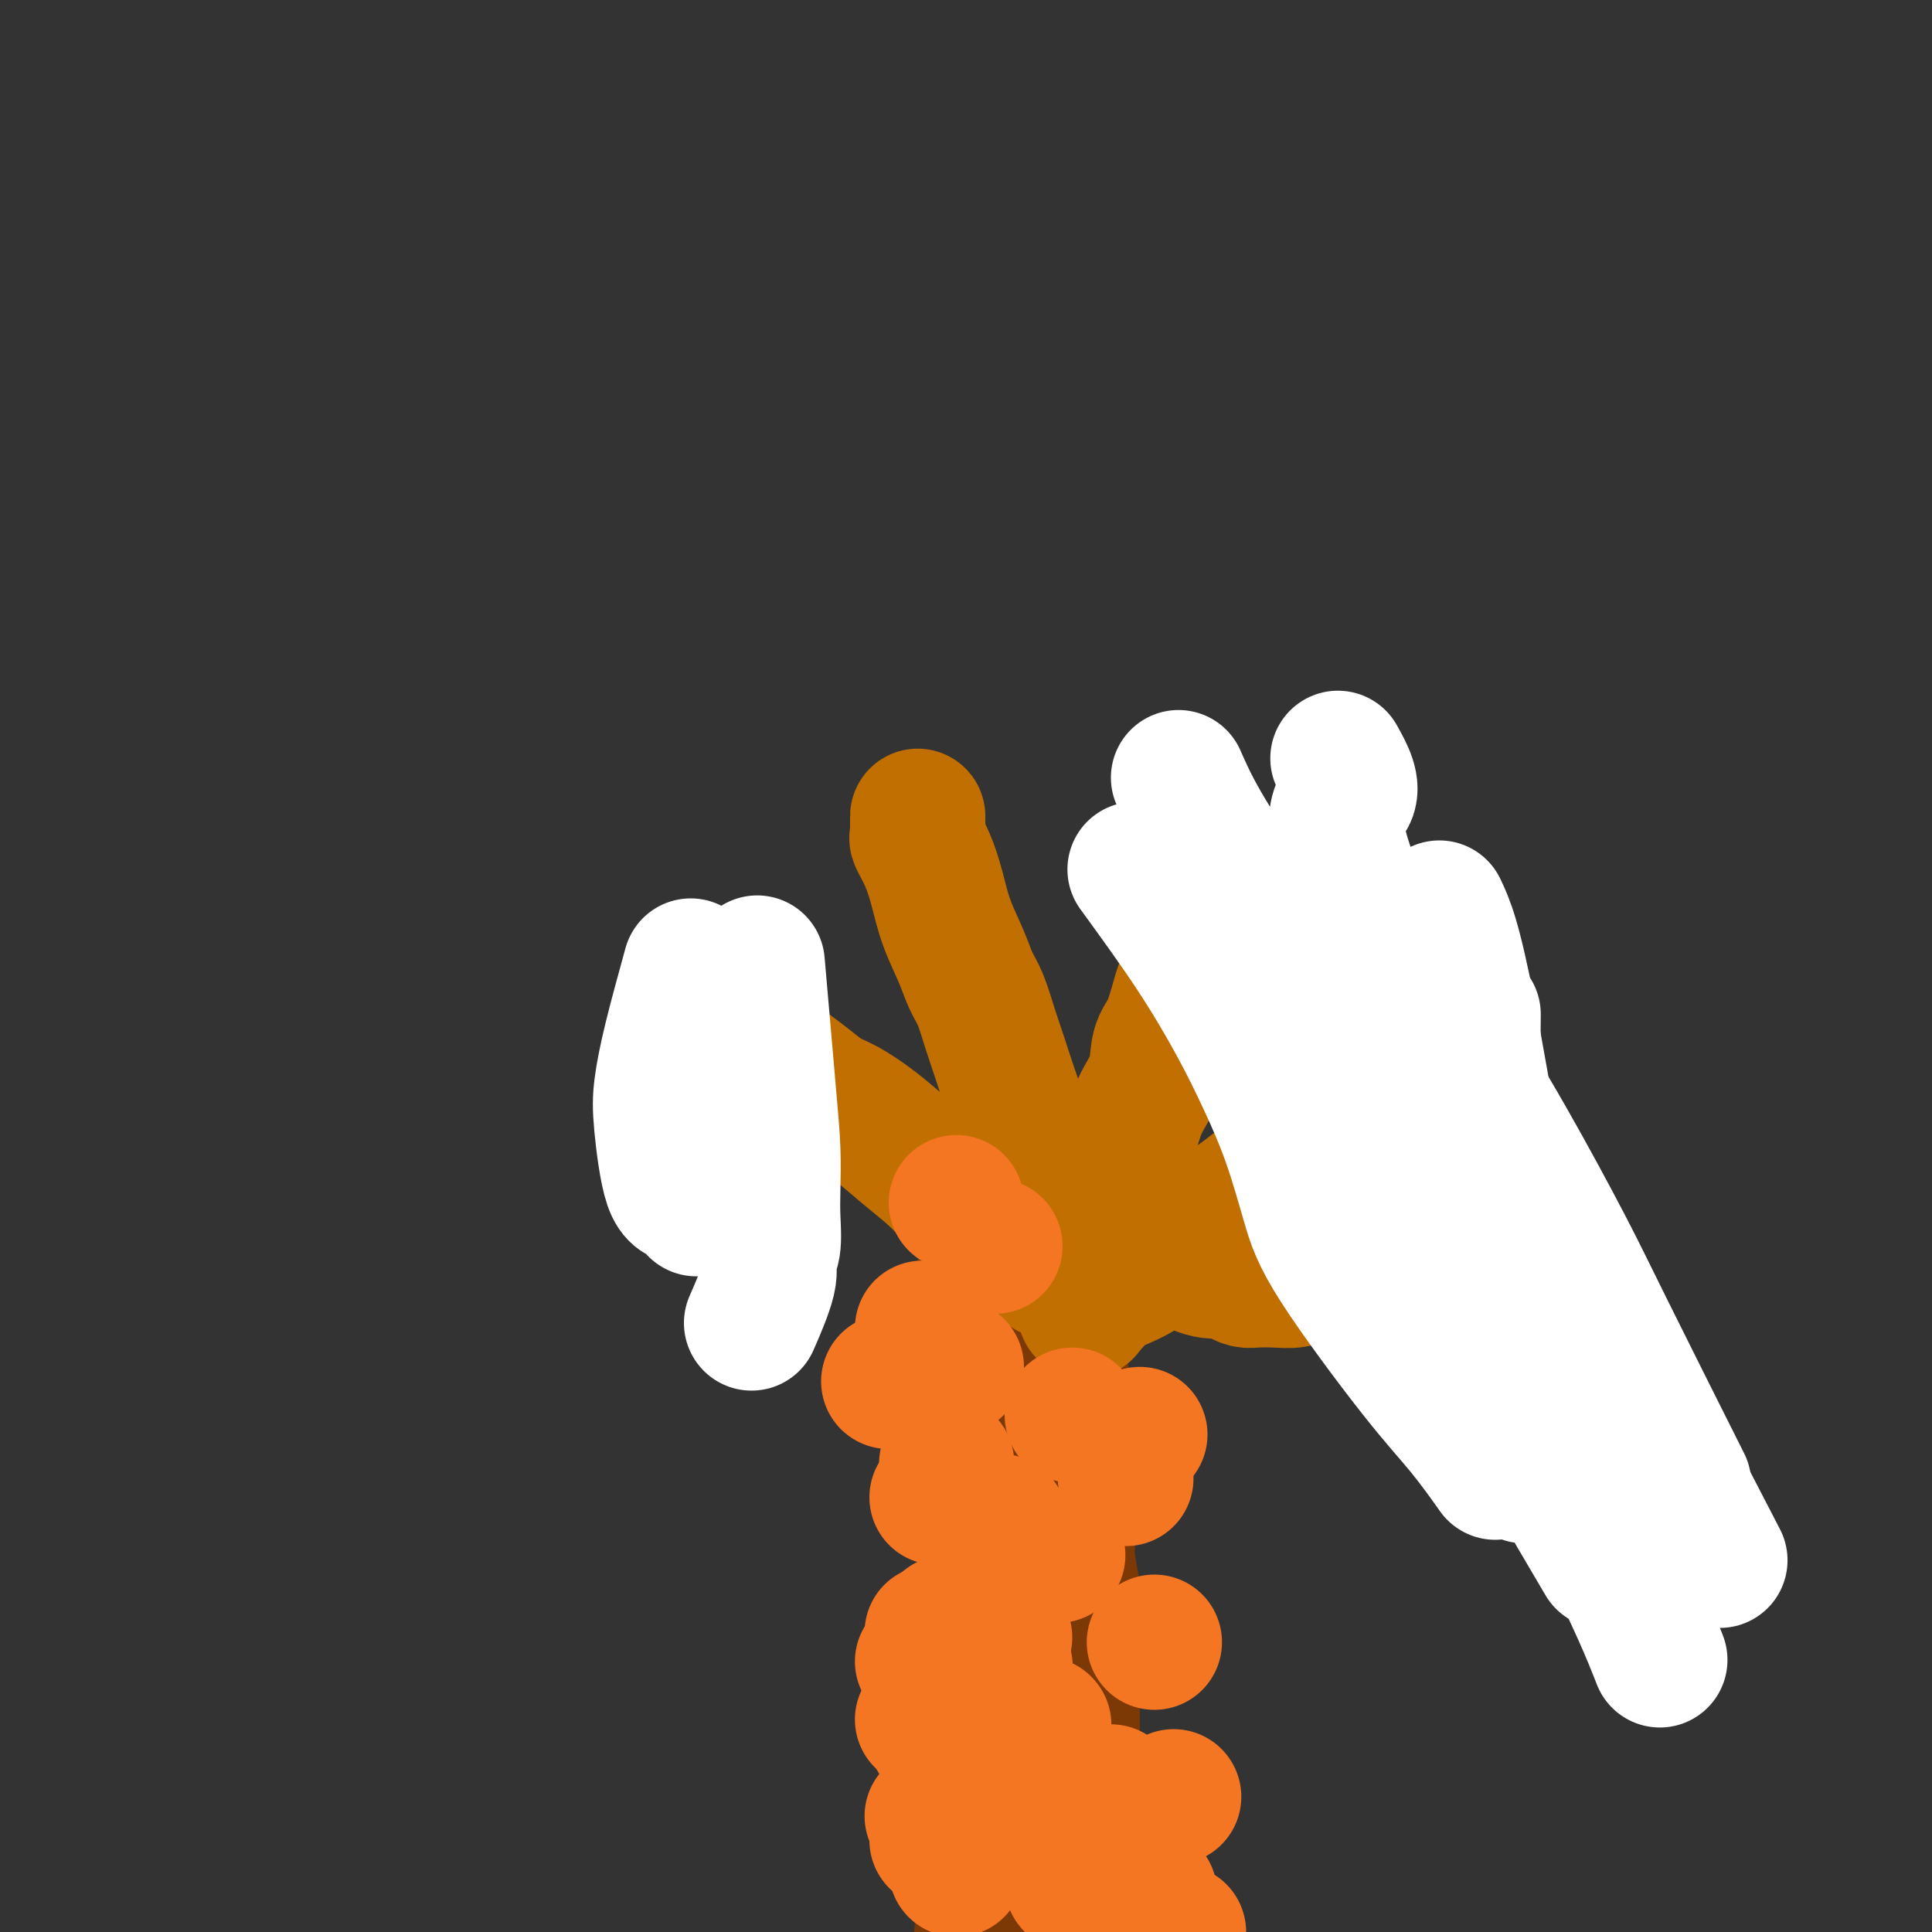 <svg viewBox='0 0 400 400' version='1.1' xmlns='http://www.w3.org/2000/svg' xmlns:xlink='http://www.w3.org/1999/xlink'><rect x="0" y="0" width="400" height="400" fill="#333333" stroke="none"/><g fill='none' stroke='#7C3805' stroke-width='28' stroke-linecap='round' stroke-linejoin='round'><path d='M225,404c-0.732,-7.111 -1.464,-14.223 -2,-19c-0.536,-4.777 -0.876,-7.221 -1,-9c-0.124,-1.779 -0.033,-2.895 0,-4c0.033,-1.105 0.009,-2.200 0,-3c-0.009,-0.800 -0.002,-1.305 0,-2c0.002,-0.695 0.001,-1.581 0,-2c-0.001,-0.419 -0.000,-0.373 0,-2c0.000,-1.627 0.000,-4.928 0,-7c-0.000,-2.072 0.000,-2.917 0,-4c-0.000,-1.083 -0.000,-2.406 0,-4c0.000,-1.594 0.001,-3.459 0,-5c-0.001,-1.541 -0.004,-2.759 0,-4c0.004,-1.241 0.015,-2.507 0,-4c-0.015,-1.493 -0.057,-3.214 0,-4c0.057,-0.786 0.211,-0.636 0,-2c-0.211,-1.364 -0.789,-4.242 -1,-6c-0.211,-1.758 -0.057,-2.396 0,-3c0.057,-0.604 0.016,-1.172 0,-2c-0.016,-0.828 -0.008,-1.914 0,-3'/><path d='M221,315c-0.635,-14.212 -0.223,-5.243 0,-3c0.223,2.243 0.256,-2.241 0,-5c-0.256,-2.759 -0.801,-3.792 -1,-5c-0.199,-1.208 -0.052,-2.589 0,-4c0.052,-1.411 0.010,-2.850 0,-4c-0.010,-1.150 0.011,-2.011 0,-3c-0.011,-0.989 -0.056,-2.107 0,-3c0.056,-0.893 0.211,-1.561 0,-2c-0.211,-0.439 -0.789,-0.650 -1,-1c-0.211,-0.350 -0.057,-0.838 0,-2c0.057,-1.162 0.016,-2.999 0,-4c-0.016,-1.001 -0.008,-1.168 0,-2c0.008,-0.832 0.016,-2.331 0,-3c-0.016,-0.669 -0.057,-0.509 0,-1c0.057,-0.491 0.211,-1.632 0,-2c-0.211,-0.368 -0.789,0.037 -1,0c-0.211,-0.037 -0.057,-0.517 0,-1c0.057,-0.483 0.015,-0.970 0,-1c-0.015,-0.030 -0.004,0.395 0,0c0.004,-0.395 0.001,-1.611 0,-2c-0.001,-0.389 -0.000,0.050 0,0c0.000,-0.050 0.000,-0.587 0,-1c-0.000,-0.413 -0.000,-0.702 0,-1c0.000,-0.298 0.000,-0.605 0,-1c-0.000,-0.395 -0.000,-0.879 0,-1c0.000,-0.121 0.000,0.121 0,0c-0.000,-0.121 -0.000,-0.606 0,-1c0.000,-0.394 0.000,-0.697 0,-1'/><path d='M218,261c-0.464,-8.743 -0.124,-3.600 0,-2c0.124,1.600 0.033,-0.342 0,-1c-0.033,-0.658 -0.009,-0.033 0,0c0.009,0.033 0.002,-0.527 0,-1c-0.002,-0.473 -0.001,-0.858 0,-1c0.001,-0.142 0.000,-0.041 0,0c-0.000,0.041 -0.000,0.020 0,0'/><path d='M210,392c0.136,-5.954 0.272,-11.908 0,-19c-0.272,-7.092 -0.953,-15.322 -1,-23c-0.047,-7.678 0.539,-14.805 1,-21c0.461,-6.195 0.795,-11.460 1,-16c0.205,-4.540 0.279,-8.357 0,-12c-0.279,-3.643 -0.912,-7.114 -1,-10c-0.088,-2.886 0.369,-5.186 0,-8c-0.369,-2.814 -1.563,-6.140 -2,-9c-0.437,-2.860 -0.117,-5.254 0,-7c0.117,-1.746 0.031,-2.845 0,-4c-0.031,-1.155 -0.008,-2.365 0,-3c0.008,-0.635 0.002,-0.696 0,-1c-0.002,-0.304 -0.001,-0.852 0,-1c0.001,-0.148 0.000,0.104 0,0c-0.000,-0.104 -0.000,-0.564 0,-1c0.000,-0.436 0.000,-0.848 0,-1c-0.000,-0.152 -0.000,-0.043 0,0c0.000,0.043 0.000,0.022 0,0'/><path d='M203,405c0.332,-5.208 0.663,-10.416 1,-16c0.337,-5.584 0.678,-11.545 1,-16c0.322,-4.455 0.623,-7.405 1,-10c0.377,-2.595 0.830,-4.834 1,-7c0.170,-2.166 0.056,-4.258 0,-6c-0.056,-1.742 -0.053,-3.134 0,-4c0.053,-0.866 0.158,-1.204 0,-6c-0.158,-4.796 -0.578,-14.048 -1,-19c-0.422,-4.952 -0.845,-5.602 -1,-7c-0.155,-1.398 -0.040,-3.543 0,-5c0.040,-1.457 0.007,-2.227 0,-3c-0.007,-0.773 0.012,-1.550 0,-2c-0.012,-0.450 -0.056,-0.573 0,-1c0.056,-0.427 0.211,-1.156 0,-2c-0.211,-0.844 -0.789,-1.801 -1,-3c-0.211,-1.199 -0.057,-2.639 0,-4c0.057,-1.361 0.015,-2.643 0,-4c-0.015,-1.357 -0.004,-2.788 0,-4c0.004,-1.212 0.001,-2.203 0,-3c-0.001,-0.797 -0.001,-1.398 0,-2'/><path d='M204,281c-0.525,-12.124 -0.337,-4.933 0,-3c0.337,1.933 0.822,-1.390 1,-3c0.178,-1.610 0.049,-1.506 0,-2c-0.049,-0.494 -0.017,-1.586 0,-3c0.017,-1.414 0.018,-3.150 0,-4c-0.018,-0.850 -0.056,-0.816 0,-1c0.056,-0.184 0.208,-0.588 0,-1c-0.208,-0.412 -0.774,-0.832 -1,-1c-0.226,-0.168 -0.113,-0.084 0,0'/></g>
<g fill='none' stroke='#C26F01' stroke-width='28' stroke-linecap='round' stroke-linejoin='round'><path d='M196,246c-0.052,-0.059 -0.105,-0.118 0,0c0.105,0.118 0.366,0.414 0,0c-0.366,-0.414 -1.360,-1.538 -3,-3c-1.640,-1.462 -3.927,-3.263 -6,-5c-2.073,-1.737 -3.932,-3.410 -6,-5c-2.068,-1.590 -4.344,-3.098 -6,-4c-1.656,-0.902 -2.692,-1.198 -4,-2c-1.308,-0.802 -2.888,-2.111 -4,-3c-1.112,-0.889 -1.755,-1.360 -4,-3c-2.245,-1.640 -6.090,-4.451 -8,-6c-1.910,-1.549 -1.883,-1.838 -2,-2c-0.117,-0.162 -0.378,-0.197 -1,-1c-0.622,-0.803 -1.606,-2.372 -2,-3c-0.394,-0.628 -0.197,-0.314 0,0'/><path d='M214,239c0.375,1.010 0.750,2.020 0,0c-0.750,-2.020 -2.624,-7.071 -4,-11c-1.376,-3.929 -2.255,-6.737 -3,-9c-0.745,-2.263 -1.358,-3.982 -2,-6c-0.642,-2.018 -1.313,-4.334 -2,-6c-0.687,-1.666 -1.391,-2.682 -2,-4c-0.609,-1.318 -1.123,-2.938 -2,-5c-0.877,-2.062 -2.116,-4.564 -3,-7c-0.884,-2.436 -1.414,-4.804 -2,-7c-0.586,-2.196 -1.229,-4.220 -2,-6c-0.771,-1.780 -1.671,-3.317 -2,-4c-0.329,-0.683 -0.088,-0.512 0,-1c0.088,-0.488 0.024,-1.633 0,-2c-0.024,-0.367 -0.006,0.046 0,0c0.006,-0.046 0.002,-0.551 0,-1c-0.002,-0.449 -0.000,-0.843 0,-1c0.000,-0.157 0.000,-0.079 0,0'/><path d='M227,254c2.282,-5.882 4.565,-11.765 6,-16c1.435,-4.235 2.023,-6.824 3,-9c0.977,-2.176 2.343,-3.939 3,-6c0.657,-2.061 0.606,-4.420 1,-6c0.394,-1.580 1.235,-2.382 2,-4c0.765,-1.618 1.455,-4.051 2,-6c0.545,-1.949 0.944,-3.414 2,-5c1.056,-1.586 2.770,-3.292 4,-5c1.230,-1.708 1.976,-3.417 3,-5c1.024,-1.583 2.327,-3.040 3,-4c0.673,-0.960 0.716,-1.424 1,-2c0.284,-0.576 0.808,-1.265 1,-2c0.192,-0.735 0.051,-1.517 0,-2c-0.051,-0.483 -0.014,-0.669 0,-1c0.014,-0.331 0.004,-0.809 0,-1c-0.004,-0.191 -0.002,-0.096 0,0'/><path d='M218,263c-0.762,0.087 -1.523,0.175 0,0c1.523,-0.175 5.332,-0.612 9,-1c3.668,-0.388 7.195,-0.728 10,-1c2.805,-0.272 4.887,-0.475 7,0c2.113,0.475 4.255,1.630 6,2c1.745,0.370 3.092,-0.045 4,0c0.908,0.045 1.377,0.549 2,1c0.623,0.451 1.400,0.849 2,1c0.600,0.151 1.023,0.053 2,0c0.977,-0.053 2.509,-0.063 4,0c1.491,0.063 2.943,0.199 4,0c1.057,-0.199 1.720,-0.733 3,-1c1.280,-0.267 3.178,-0.267 5,0c1.822,0.267 3.567,0.803 5,1c1.433,0.197 2.552,0.056 3,0c0.448,-0.056 0.224,-0.028 0,0'/><path d='M225,271c-0.317,0.393 -0.635,0.787 0,0c0.635,-0.787 2.221,-2.753 4,-4c1.779,-1.247 3.751,-1.774 6,-3c2.249,-1.226 4.774,-3.151 7,-5c2.226,-1.849 4.152,-3.620 6,-5c1.848,-1.380 3.617,-2.367 6,-4c2.383,-1.633 5.380,-3.910 8,-6c2.620,-2.090 4.864,-3.993 7,-6c2.136,-2.007 4.165,-4.117 6,-6c1.835,-1.883 3.475,-3.539 5,-5c1.525,-1.461 2.936,-2.727 4,-4c1.064,-1.273 1.780,-2.554 3,-4c1.220,-1.446 2.943,-3.057 4,-4c1.057,-0.943 1.446,-1.220 2,-2c0.554,-0.780 1.272,-2.065 2,-3c0.728,-0.935 1.465,-1.521 2,-2c0.535,-0.479 0.867,-0.851 1,-1c0.133,-0.149 0.066,-0.074 0,0'/><path d='M278,260c3.399,-0.423 6.798,-0.846 9,-1c2.202,-0.154 3.207,-0.040 4,0c0.793,0.040 1.372,0.007 2,0c0.628,-0.007 1.304,0.012 2,0c0.696,-0.012 1.413,-0.055 2,0c0.587,0.055 1.043,0.207 2,0c0.957,-0.207 2.416,-0.773 3,-1c0.584,-0.227 0.292,-0.113 0,0'/></g>
<g fill='none' stroke='#FFFFFF' stroke-width='28' stroke-linecap='round' stroke-linejoin='round'><path d='M143,200c-1.475,5.358 -2.950,10.716 -4,15c-1.050,4.284 -1.675,7.495 -2,10c-0.325,2.505 -0.349,4.304 0,8c0.349,3.696 1.073,9.290 2,12c0.927,2.710 2.057,2.537 3,3c0.943,0.463 1.698,1.561 2,2c0.302,0.439 0.151,0.220 0,0'/><path d='M157,202c-0.196,-2.265 -0.393,-4.531 0,0c0.393,4.531 1.374,15.857 2,23c0.626,7.143 0.895,10.102 1,13c0.105,2.898 0.045,5.736 0,8c-0.045,2.264 -0.076,3.953 0,6c0.076,2.047 0.258,4.452 0,6c-0.258,1.548 -0.956,2.240 -1,3c-0.044,0.760 0.565,1.589 0,4c-0.565,2.411 -2.304,6.403 -3,8c-0.696,1.597 -0.348,0.798 0,0'/><path d='M235,180c4.201,5.777 8.403,11.553 12,17c3.597,5.447 6.591,10.563 9,15c2.409,4.437 4.235,8.193 6,12c1.765,3.807 3.470,7.666 5,12c1.530,4.334 2.884,9.145 4,13c1.116,3.855 1.995,6.754 6,13c4.005,6.246 11.135,15.839 16,22c4.865,6.161 7.464,8.889 10,12c2.536,3.111 5.010,6.603 6,8c0.990,1.397 0.495,0.698 0,0'/><path d='M244,161c1.267,2.867 2.534,5.733 5,10c2.466,4.267 6.129,9.933 10,15c3.871,5.067 7.948,9.534 12,14c4.052,4.466 8.078,8.932 12,13c3.922,4.068 7.741,7.738 11,12c3.259,4.262 5.958,9.118 9,14c3.042,4.882 6.428,9.792 10,15c3.572,5.208 7.328,10.716 10,15c2.672,4.284 4.258,7.346 8,14c3.742,6.654 9.641,16.901 12,21c2.359,4.099 1.180,2.049 0,0'/><path d='M273,177c4.331,6.896 8.661,13.792 13,20c4.339,6.208 8.685,11.728 13,18c4.315,6.272 8.598,13.297 13,21c4.402,7.703 8.922,16.085 12,22c3.078,5.915 4.713,9.362 9,18c4.287,8.638 11.225,22.468 14,28c2.775,5.532 1.388,2.766 0,0'/><path d='M277,157c1.672,3.003 3.344,6.005 2,8c-1.344,1.995 -5.706,2.982 3,23c8.706,20.018 30.478,59.067 41,77c10.522,17.933 9.794,14.751 14,22c4.206,7.249 13.344,24.928 17,32c3.656,7.072 1.828,3.536 0,0'/><path d='M298,188c1.472,3.101 2.943,6.203 6,22c3.057,15.797 7.698,44.290 10,58c2.302,13.710 2.263,12.638 3,15c0.737,2.362 2.249,8.159 3,11c0.751,2.841 0.741,2.726 1,4c0.259,1.274 0.788,3.935 1,5c0.212,1.065 0.106,0.532 0,0'/><path d='M305,210c-0.089,7.647 -0.179,15.293 1,24c1.179,8.707 3.625,18.474 5,26c1.375,7.526 1.678,12.811 3,19c1.322,6.189 3.664,13.282 4,18c0.336,4.718 -1.332,7.062 -2,8c-0.668,0.938 -0.334,0.469 0,0'/><path d='M287,199c1.046,8.613 2.092,17.226 3,24c0.908,6.774 1.677,11.707 3,18c1.323,6.293 3.200,13.944 4,18c0.800,4.056 0.523,4.515 7,16c6.477,11.485 19.708,33.996 25,43c5.292,9.004 2.646,4.502 0,0'/><path d='M289,223c3.847,8.123 7.694,16.246 9,21c1.306,4.754 0.072,6.140 6,19c5.928,12.860 19.019,37.193 27,53c7.981,15.807 10.852,23.088 12,26c1.148,2.912 0.574,1.456 0,0'/></g>
<g fill='none' stroke='#F47623' stroke-width='28' stroke-linecap='round' stroke-linejoin='round'><path d='M196,336c0.000,0.000 0.000,0.000 0,0c0.000,0.000 0.000,0.000 0,0'/><path d='M191,344c0.000,0.000 0.000,0.000 0,0c0.000,0.000 0.000,0.000 0,0'/><path d='M193,376c0.000,0.000 0.100,0.100 0.1,0.1'/><path d='M191,356c0.000,0.000 0.000,0.000 0,0c0.000,0.000 0.000,0.000 0,0'/><path d='M198,249c0.000,0.000 0.000,0.000 0,0c0.000,0.000 0.000,0.000 0,0'/><path d='M194,310c0.000,0.000 0.000,0.000 0,0c0.000,0.000 0.000,0.000 0,0'/><path d='M193,338c0.000,0.000 0.000,0.000 0,0c0.000,0.000 0.000,0.000 0,0c0.000,0.000 0.000,0.000 0,0'/><path d='M194,360c0.000,0.000 0.000,0.000 0,0c0.000,0.000 0.000,0.000 0,0'/><path d='M206,258c0.000,0.000 0.000,0.000 0,0c0.000,0.000 0.000,0.000 0,0c-0.000,-0.000 0.000,0.000 0,0'/><path d='M198,283c0.000,0.000 0.000,0.000 0,0c0.000,0.000 0.000,0.000 0,0'/><path d='M208,339c0.000,0.000 0.000,0.000 0,0c0.000,0.000 0.000,0.000 0,0'/><path d='M194,381c0.000,0.000 0.100,0.100 0.1,0.1'/><path d='M184,286c0.000,0.000 0.000,0.000 0,0c0.000,0.000 0.000,0.000 0,0'/><path d='M198,387c0.000,0.000 0.000,0.000 0,0c0.000,0.000 0.000,0.000 0,0'/><path d='M219,322c0.000,0.000 0.000,0.000 0,0c0.000,0.000 0.000,0.000 0,0c0.000,0.000 0.000,0.000 0,0'/><path d='M236,297c0.000,0.000 0.000,0.000 0,0c0.000,0.000 -0.000,0.000 0,0c0.000,0.000 0.000,0.000 0,0'/><path d='M239,340c0.000,0.000 0.000,0.000 0,0c0.000,0.000 0.000,0.000 0,0'/><path d='M243,372c0.000,0.000 0.000,0.000 0,0c0.000,0.000 0.000,0.000 0,0'/><path d='M233,306c0.000,0.000 0.100,0.100 0.1,0.1'/><path d='M207,315c0.000,0.000 0.000,0.000 0,0c0.000,0.000 0.000,0.000 0,0'/><path d='M230,371c0.000,0.000 0.100,0.100 0.1,0.1'/><path d='M227,372c0.000,0.000 0.000,0.000 0,0c0.000,0.000 0.000,0.000 0,0'/><path d='M222,293c0.000,0.000 0.000,0.000 0,0c0.000,0.000 0.000,0.000 0,0'/><path d='M216,357c0.000,0.000 0.100,0.100 0.1,0.1'/><path d='M210,378c0.000,0.000 0.000,0.000 0,0c0.000,0.000 0.000,0.000 0,0'/><path d='M208,345c0.000,0.000 0.100,0.100 0.1,0.1'/><path d='M210,374c0.000,0.000 0.000,0.000 0,0c0.000,0.000 0.000,0.000 0,0'/><path d='M238,392c0.000,0.000 0.000,0.000 0,0c0.000,0.000 0.000,0.000 0,0'/><path d='M244,400c0.000,0.000 0.000,0.000 0,0c0.000,0.000 0.000,0.000 0,0c-0.000,0.000 0.000,0.000 0,0'/><path d='M222,390c0.000,0.000 0.000,0.000 0,0c0.000,0.000 -0.000,0.000 0,0c0.000,0.000 0.000,0.000 0,0'/><path d='M196,303c0.000,0.000 0.000,0.000 0,0c0.000,0.000 0.000,0.000 0,0'/><path d='M191,275c0.000,0.000 0.100,0.100 0.1,0.1'/></g>
</svg>